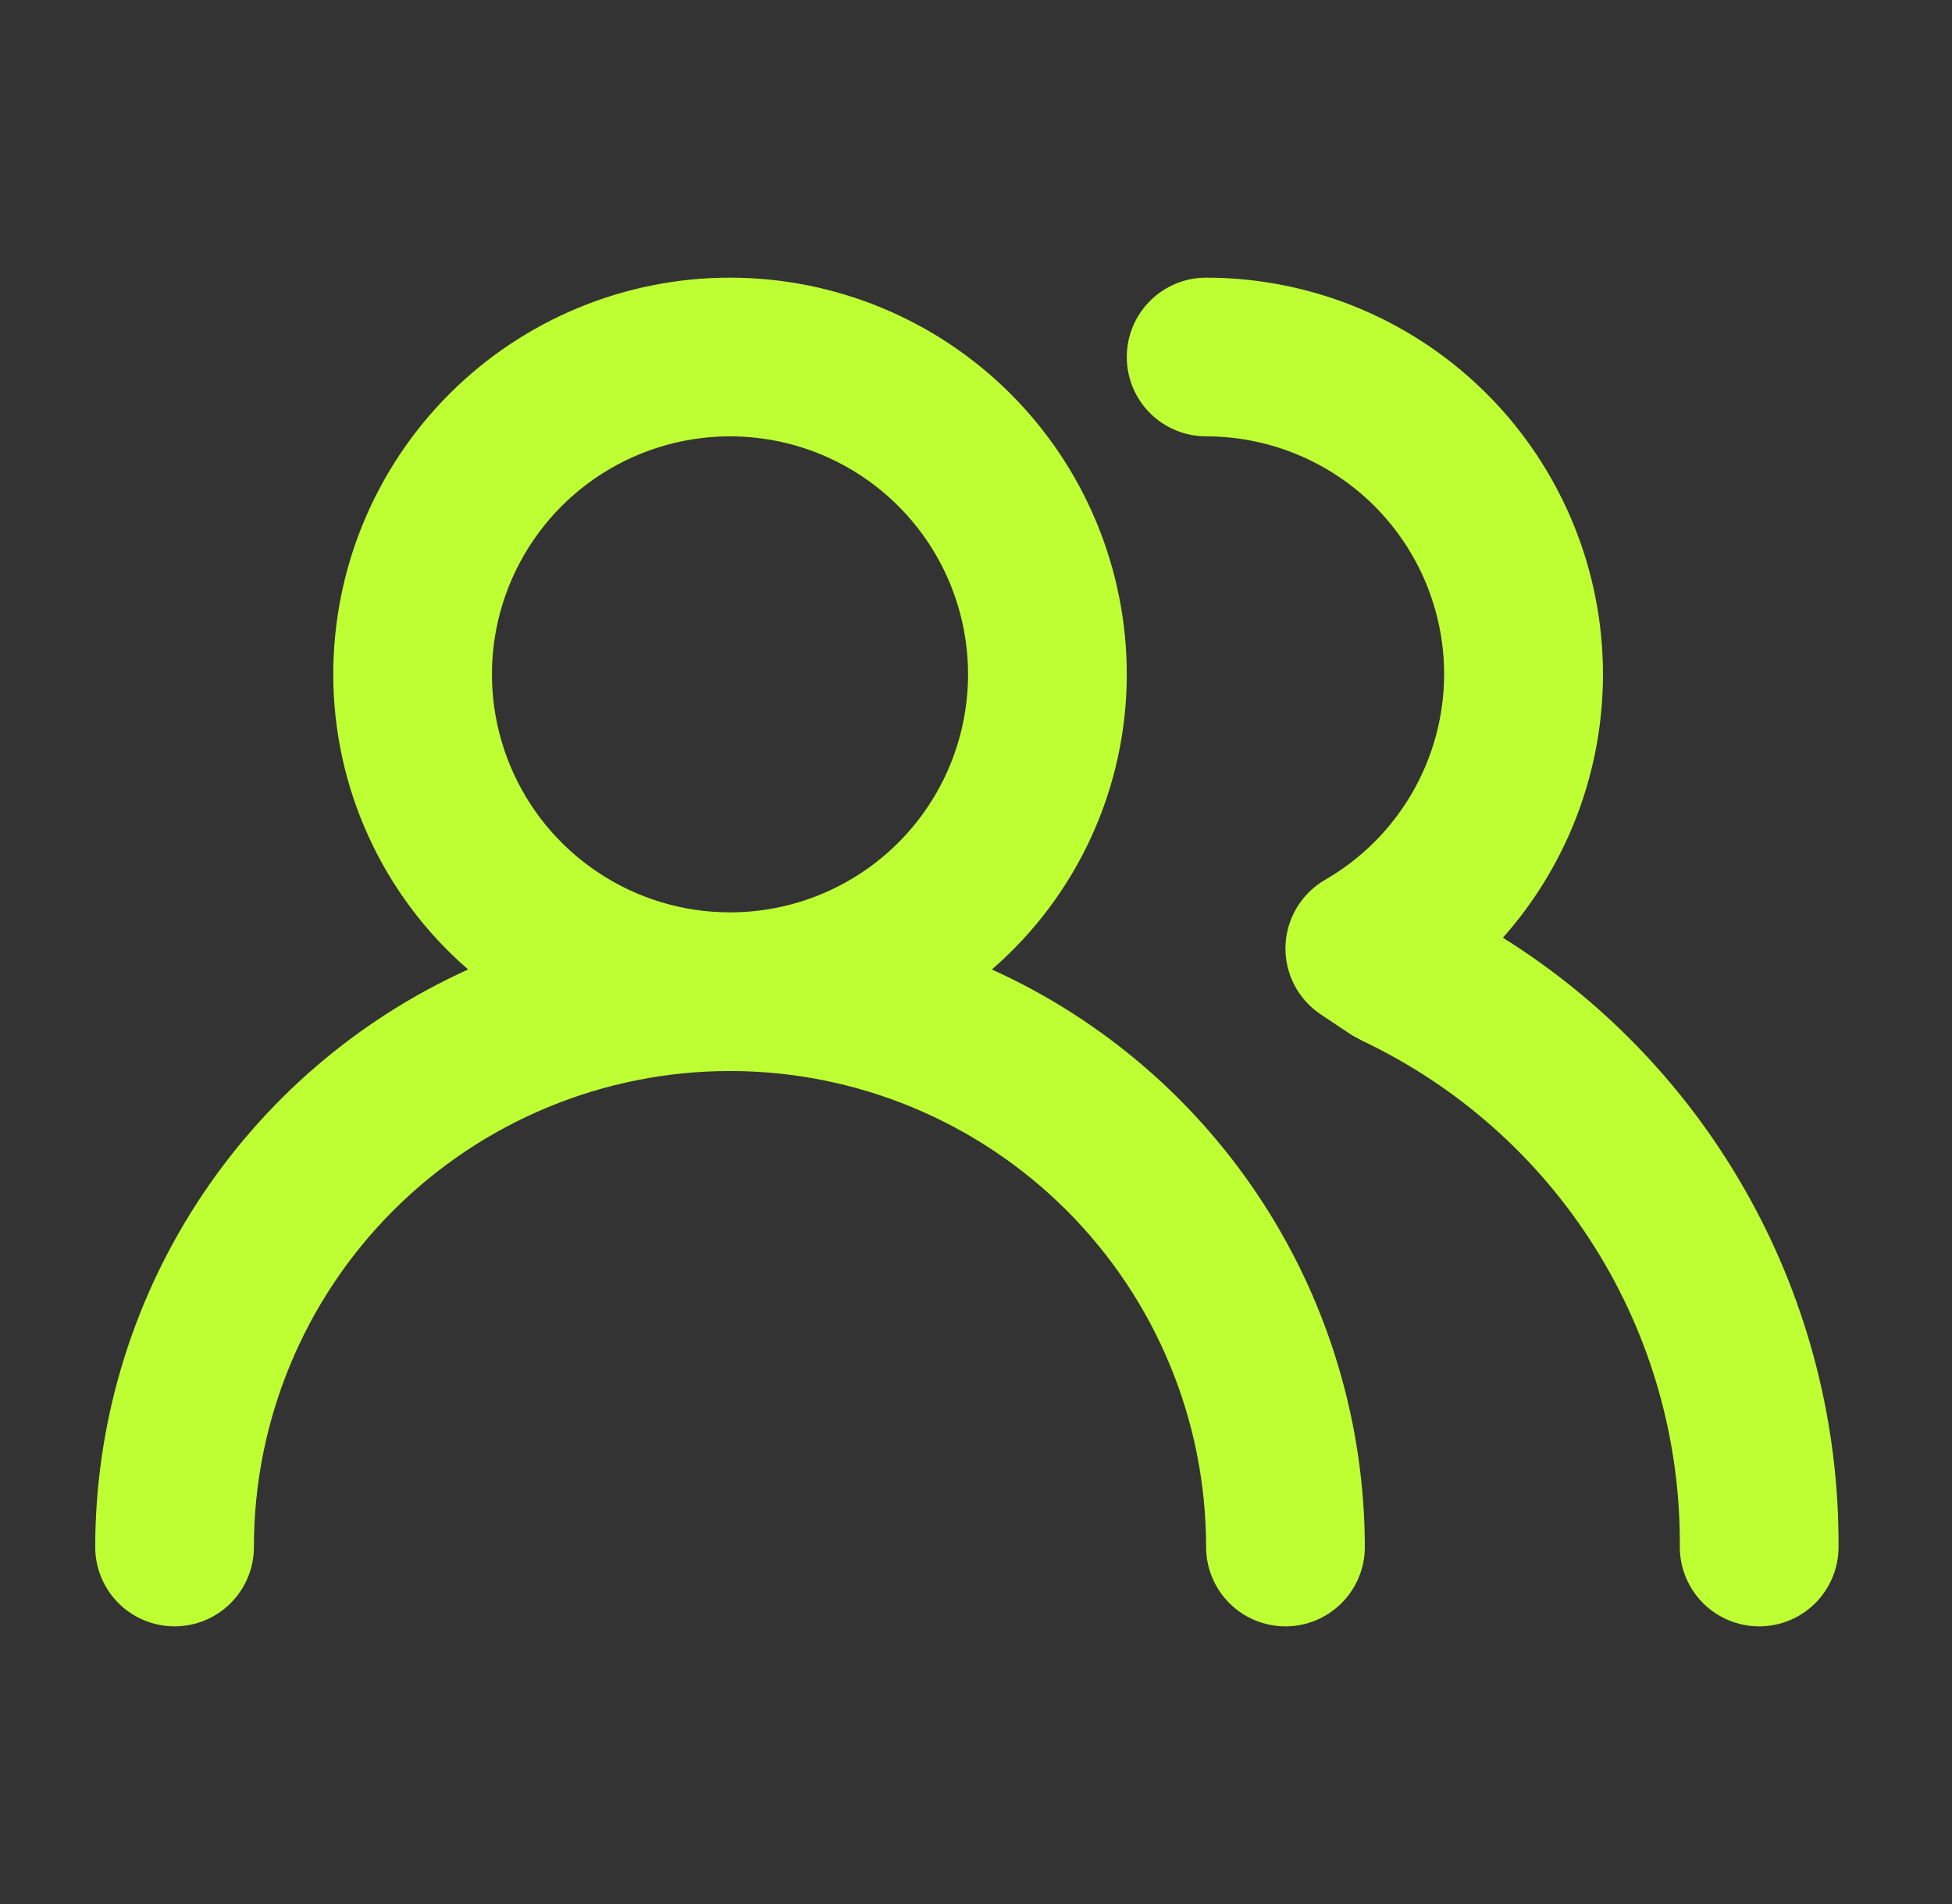 <svg width="41" height="40" viewBox="0 0 41 40" fill="none" xmlns="http://www.w3.org/2000/svg">
<rect x="0" y="0" width="41" height="40" fill="#333333" stroke="none"/>
<g id="icon/users">
<path id="Vector" d="M20.833 20.367C21.723 19.597 22.436 18.645 22.925 17.575C23.414 16.505 23.667 15.343 23.667 14.167C23.667 11.957 22.789 9.837 21.226 8.274C19.663 6.711 17.544 5.833 15.333 5.833C13.123 5.833 11.004 6.711 9.441 8.274C7.878 9.837 7 11.957 7 14.167C7 15.343 7.253 16.505 7.742 17.575C8.231 18.645 8.944 19.597 9.833 20.367C7.5 21.423 5.521 23.129 4.132 25.281C2.742 27.433 2.002 29.939 2 32.5C2 32.942 2.176 33.366 2.488 33.679C2.801 33.991 3.225 34.167 3.667 34.167C4.109 34.167 4.533 33.991 4.845 33.679C5.158 33.366 5.333 32.942 5.333 32.5C5.333 29.848 6.387 27.305 8.262 25.429C10.138 23.554 12.681 22.5 15.333 22.5C17.985 22.5 20.529 23.554 22.404 25.429C24.28 27.305 25.333 29.848 25.333 32.5C25.333 32.942 25.509 33.366 25.822 33.679C26.134 33.991 26.558 34.167 27 34.167C27.442 34.167 27.866 33.991 28.178 33.679C28.491 33.366 28.667 32.942 28.667 32.5C28.664 29.939 27.924 27.433 26.535 25.281C25.146 23.129 23.166 21.423 20.833 20.367ZM15.333 19.167C14.344 19.167 13.378 18.874 12.556 18.324C11.733 17.775 11.092 16.994 10.714 16.08C10.335 15.167 10.236 14.161 10.429 13.191C10.622 12.222 11.098 11.331 11.798 10.631C12.497 9.932 13.388 9.456 14.358 9.263C15.328 9.07 16.333 9.169 17.247 9.547C18.16 9.926 18.941 10.567 19.491 11.389C20.04 12.211 20.333 13.178 20.333 14.167C20.333 15.493 19.806 16.765 18.869 17.702C17.931 18.64 16.659 19.167 15.333 19.167ZM31.567 19.7C32.633 18.499 33.33 17.015 33.573 15.427C33.816 13.839 33.595 12.215 32.936 10.75C32.278 9.285 31.21 8.041 29.861 7.169C28.512 6.297 26.94 5.833 25.333 5.833C24.891 5.833 24.467 6.009 24.155 6.322C23.842 6.634 23.667 7.058 23.667 7.5C23.667 7.942 23.842 8.366 24.155 8.679C24.467 8.991 24.891 9.167 25.333 9.167C26.659 9.167 27.931 9.694 28.869 10.631C29.806 11.569 30.333 12.841 30.333 14.167C30.331 15.042 30.099 15.902 29.66 16.659C29.221 17.417 28.591 18.046 27.833 18.483C27.586 18.626 27.38 18.83 27.234 19.075C27.088 19.32 27.008 19.598 27 19.884C26.993 20.166 27.058 20.447 27.189 20.697C27.321 20.948 27.514 21.161 27.75 21.317L28.4 21.75L28.617 21.867C30.626 22.82 32.321 24.327 33.502 26.211C34.683 28.095 35.301 30.277 35.283 32.5C35.283 32.942 35.459 33.366 35.772 33.679C36.084 33.991 36.508 34.167 36.95 34.167C37.392 34.167 37.816 33.991 38.129 33.679C38.441 33.366 38.617 32.942 38.617 32.5C38.63 29.942 37.99 27.424 36.756 25.184C35.522 22.943 33.736 21.056 31.567 19.7Z" fill="#BEFF34"/>
</g>
</svg>

